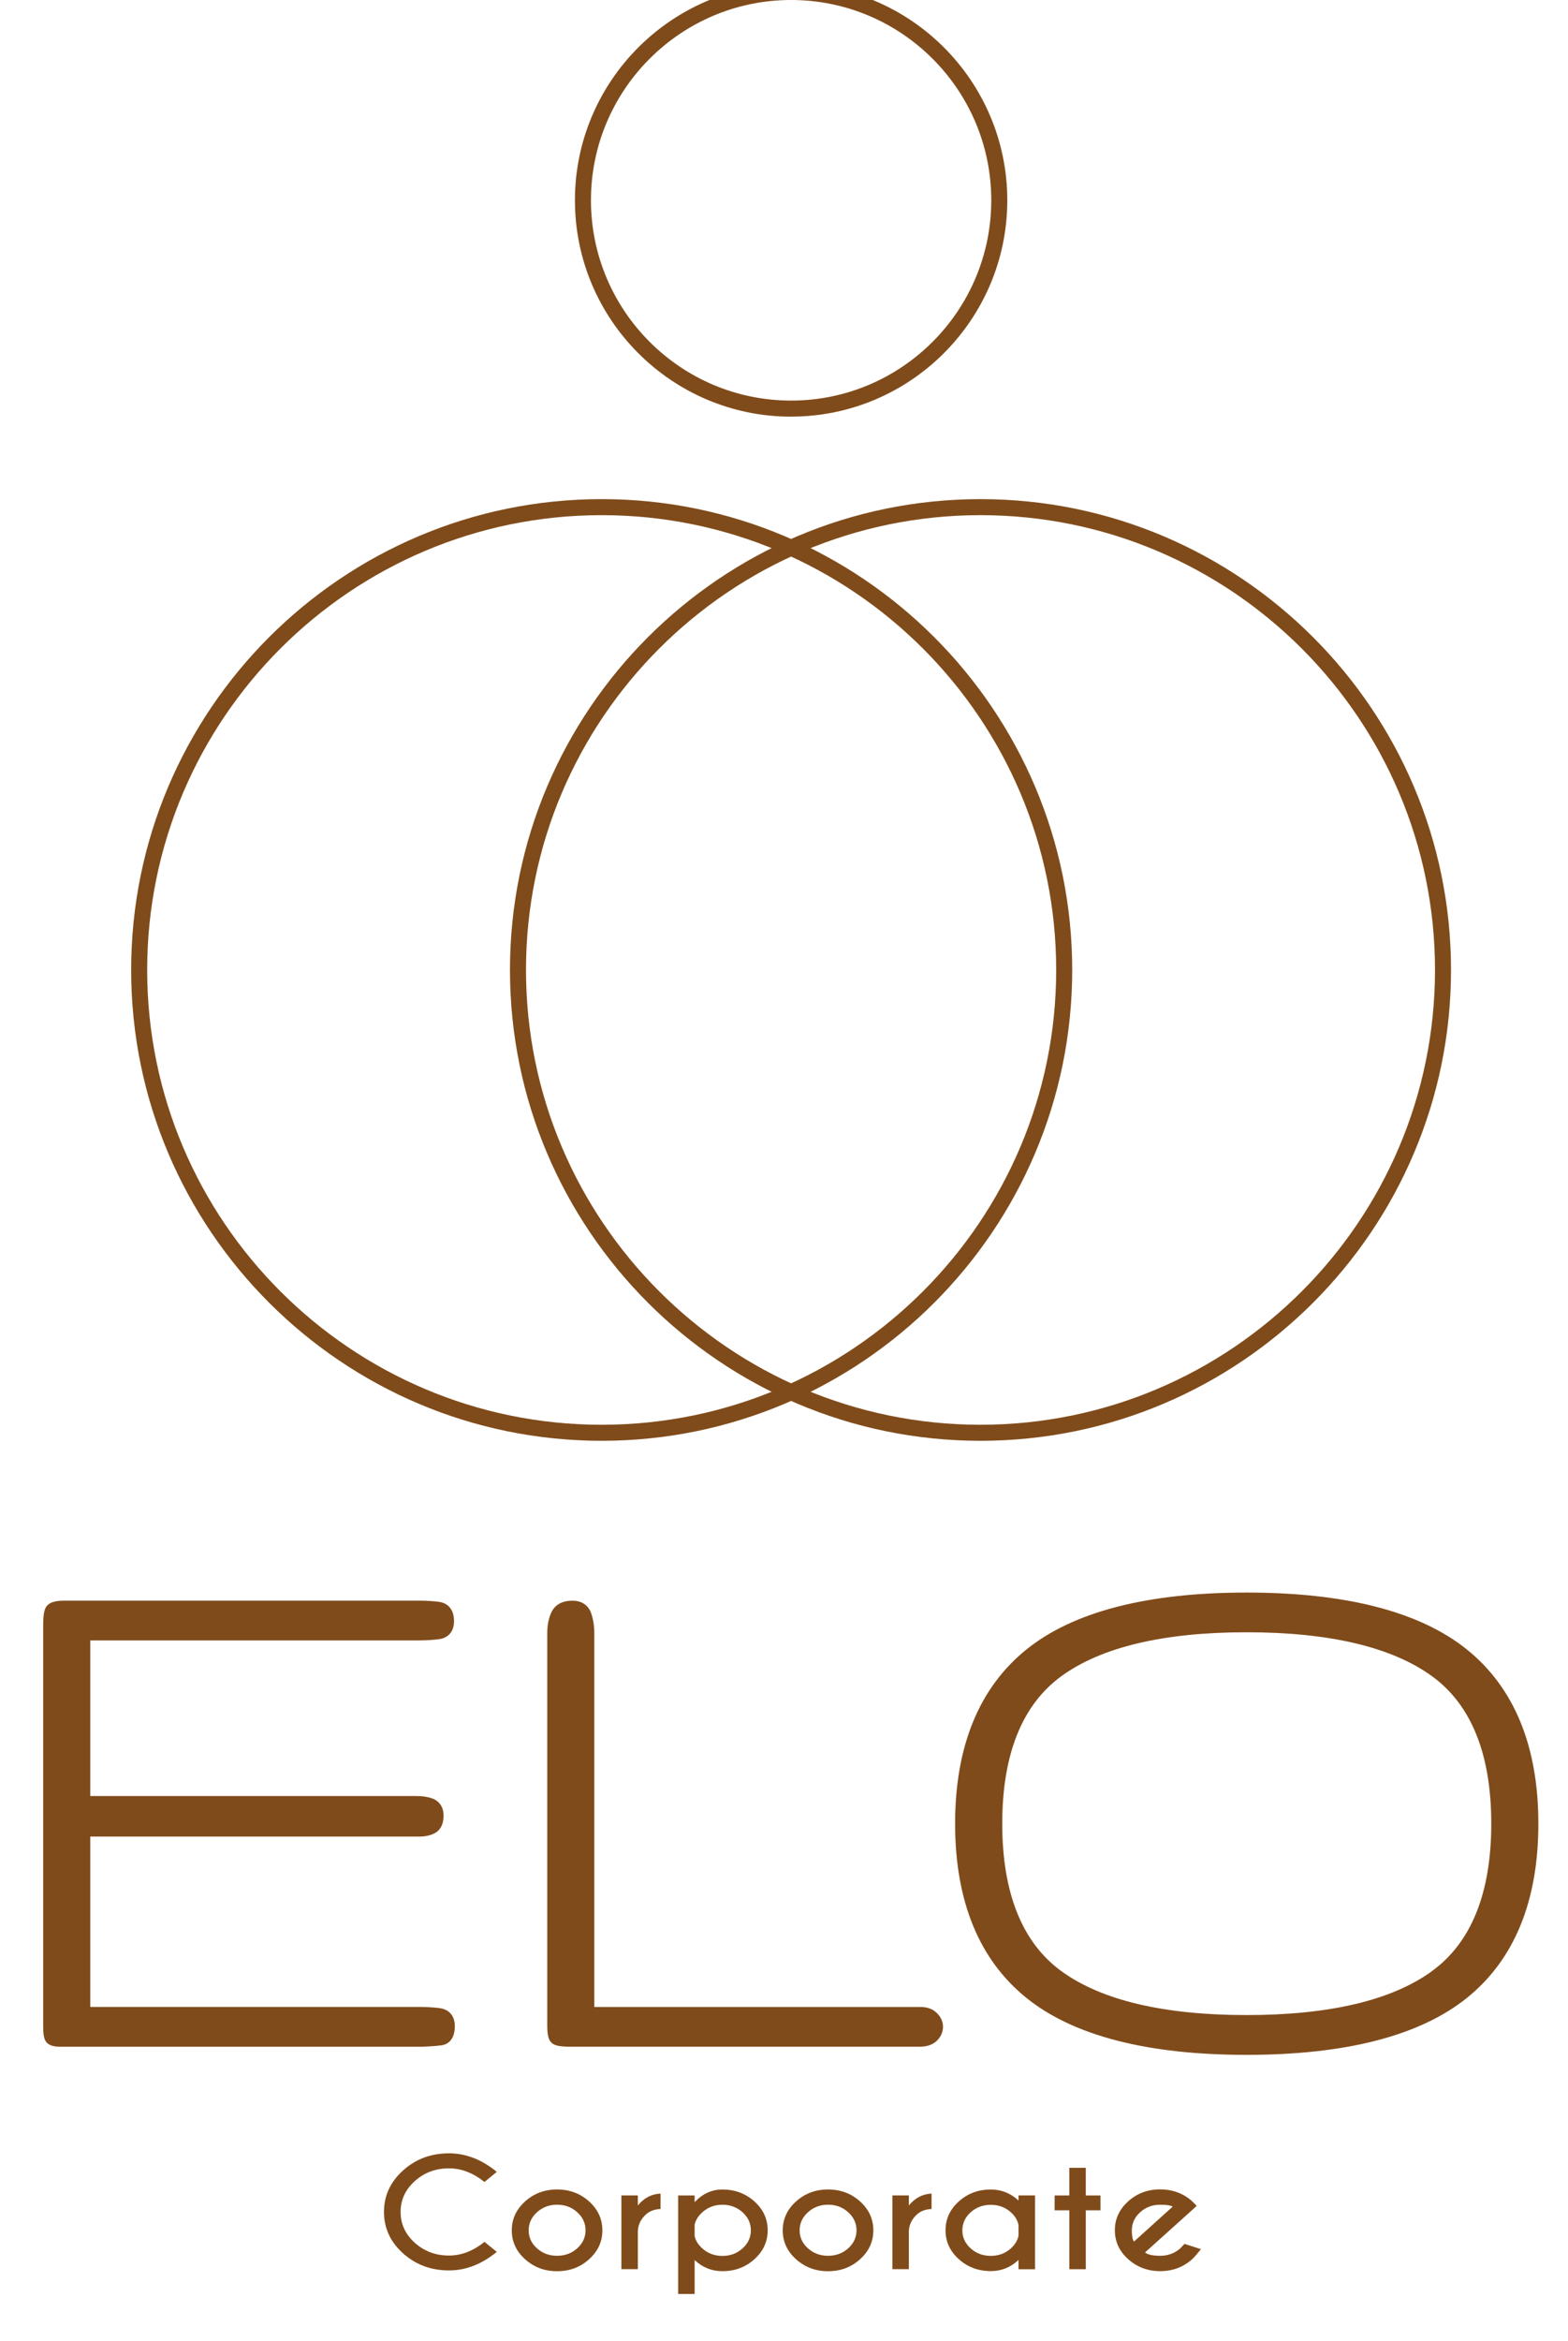<?xml version="1.0" encoding="UTF-8"?>
<svg id="Camada_1" data-name="Camada 1" xmlns="http://www.w3.org/2000/svg" viewBox="0 0 391.53 584.23">
  <defs>
    <style>
      .cls-1 {
        fill: #804b1a;
      }
    </style>
  </defs>
  <g>
    <g>
      <path class="cls-1" d="M109.86,501.11c-1.52-.2-3.28-.31-5.22-.31H22.54v-42.51h82.1c1.59,0,2.94-.3,4.01-.9.96-.54,2.11-1.73,2.11-4.35s-1.61-3.77-2.56-4.16c-1.17-.47-2.6-.71-4.24-.71H22.54v-38.83h81.9c1.94,0,3.69-.1,5.22-.31,2.32-.31,3.71-1.98,3.71-4.46,0-3.93-2.6-4.7-3.71-4.85-1.52-.2-3.28-.3-5.21-.3H16.13c-1.84,0-4.06.22-4.81,1.92-.25.56-.54,1.57-.54,4.4v99.83c0,1.92.17,2.99.58,3.7.75,1.29,2.38,1.46,3.71,1.46h90.41c1.91-.07,3.52-.19,4.77-.35,1-.13,3.32-.87,3.32-4.8,0-2.48-1.39-4.15-3.71-4.46Z"/>
      <path class="cls-1" d="M229.72,500.81h-81.32v-93.32c0-1.73-.26-3.37-.77-4.88-.7-2.05-2.36-3.18-4.67-3.18-3.25,0-4.67,1.58-5.28,2.91-.69,1.49-1.03,3.22-1.03,5.14v97.89c0,2.31.27,3.49.94,4.24.74.81,2.03,1.11,4.79,1.11h87.35c1.75,0,3.16-.49,4.17-1.45,1.02-.97,1.57-2.19,1.57-3.51s-.52-2.41-1.53-3.43c-1.02-1.02-2.43-1.53-4.2-1.53Z"/>
      <path class="cls-1" d="M366.3,411.62c-11.72-9.44-30.23-14.22-55.04-14.22s-43.31,4.79-54.99,14.23c-11.8,9.53-17.78,24.15-17.78,43.45s5.98,33.92,17.78,43.45c11.68,9.44,30.18,14.23,54.99,14.23s43.32-4.79,55.04-14.22c11.83-9.53,17.83-24.15,17.83-43.46s-6-33.92-17.83-43.46ZM357.53,491.9c-10.03,7.26-25.59,10.93-46.26,10.93s-36.22-3.68-46.21-10.93c-9.82-7.13-14.8-19.51-14.8-36.83s4.98-29.7,14.8-36.83c9.99-7.25,25.54-10.93,46.21-10.93s36.24,3.68,46.26,10.93c9.85,7.13,14.84,19.52,14.84,36.82s-4.99,29.7-14.84,36.82Z"/>
    </g>
    <g>
      <path class="cls-1" d="M120.97,559.43l3.08,2.49c-3.76,3.09-7.74,4.63-11.94,4.63-4.49,0-8.32-1.42-11.48-4.27-3.17-2.85-4.75-6.29-4.75-10.33s1.58-7.47,4.75-10.33c3.17-2.86,6.99-4.29,11.48-4.29,4.2,0,8.18,1.54,11.94,4.63l-3.08,2.52c-2.83-2.26-5.79-3.4-8.86-3.4-3.32,0-6.17,1.06-8.53,3.18-2.36,2.12-3.55,4.68-3.55,7.69s1.18,5.58,3.55,7.71c2.36,2.12,5.21,3.18,8.53,3.18,3.07,0,6.03-1.13,8.86-3.4Z"/>
      <path class="cls-1" d="M139.1,546.35c3.12,0,5.79,1,8,2.99,2.21,1.99,3.31,4.39,3.31,7.21s-1.1,5.21-3.31,7.21-4.87,2.99-8,2.99-5.77-1-7.99-2.99c-2.21-1.99-3.32-4.39-3.32-7.21s1.11-5.21,3.32-7.21c2.21-1.99,4.87-2.99,7.99-2.99ZM134.09,552.03c-1.38,1.25-2.08,2.75-2.08,4.51s.69,3.27,2.08,4.5c1.38,1.24,3.06,1.86,5.02,1.86s3.63-.62,5.02-1.86c1.38-1.24,2.08-2.74,2.08-4.5s-.69-3.25-2.08-4.51c-1.38-1.25-3.06-1.88-5.02-1.88s-3.63.63-5.02,1.88Z"/>
      <path class="cls-1" d="M159.28,550.33c1.54-1.87,3.42-2.85,5.66-2.95v3.84c-1.5.07-2.69.51-3.58,1.3-1.34,1.19-2.03,2.61-2.09,4.26v9.46h-4.11v-18.4h4.11v2.48Z"/>
      <path class="cls-1" d="M173.45,563.96v8.47h-4.11v-24.58h4.11v1.66c1.99-2.1,4.3-3.15,6.93-3.15,3.12,0,5.79.99,8,2.98,2.21,1.99,3.31,4.38,3.31,7.2s-1.1,5.21-3.31,7.21-4.87,2.99-8,2.99c-2.64,0-4.95-.92-6.93-2.77ZM173.45,555.11v2.88c.25,1.13.89,2.16,1.93,3.08,1.38,1.24,3.05,1.86,5.01,1.86s3.63-.62,5.02-1.87c1.38-1.25,2.08-2.75,2.08-4.51s-.69-3.25-2.08-4.51c-1.38-1.25-3.06-1.88-5.02-1.88s-3.63.63-5.01,1.88c-1.03.92-1.67,1.94-1.93,3.08Z"/>
      <path class="cls-1" d="M206.76,546.35c3.12,0,5.79,1,8,2.99,2.21,1.99,3.31,4.39,3.31,7.21s-1.1,5.21-3.31,7.21-4.87,2.99-8,2.99-5.77-1-7.99-2.99-3.32-4.39-3.32-7.21,1.11-5.21,3.32-7.21c2.21-1.99,4.87-2.99,7.99-2.99ZM201.75,552.03c-1.38,1.25-2.08,2.75-2.08,4.51s.69,3.27,2.08,4.5c1.38,1.24,3.06,1.86,5.02,1.86s3.63-.62,5.02-1.86c1.38-1.24,2.08-2.74,2.08-4.5s-.69-3.25-2.08-4.51c-1.38-1.25-3.06-1.88-5.02-1.88s-3.63.63-5.02,1.88Z"/>
      <path class="cls-1" d="M226.95,550.33c1.54-1.87,3.42-2.85,5.66-2.95v3.84c-1.5.07-2.69.51-3.58,1.3-1.34,1.19-2.03,2.61-2.09,4.26v9.46h-4.11v-18.4h4.11v2.48Z"/>
      <path class="cls-1" d="M254.32,549.13v-1.29h4.13v18.42h-4.13v-2.31c-1.99,1.85-4.29,2.77-6.91,2.77-3.13,0-5.79-.99-8-2.98s-3.31-4.38-3.31-7.2,1.1-5.21,3.31-7.2c2.21-1.99,4.87-2.98,8-2.98,2.62,0,4.93.92,6.91,2.75ZM254.32,557.91v-2.72c-.24-1.16-.87-2.21-1.91-3.15-1.39-1.24-3.06-1.86-5.01-1.86s-3.63.62-5.02,1.86c-1.38,1.24-2.08,2.74-2.08,4.51s.69,3.25,2.08,4.5c1.38,1.25,3.06,1.87,5.02,1.87s3.62-.62,5.01-1.86c1.03-.94,1.67-1.99,1.91-3.15Z"/>
      <path class="cls-1" d="M267.01,547.85v-6.9h4.11v6.9h3.67v3.7h-3.67v14.7h-4.11v-14.7h-3.67v-3.7h3.67Z"/>
      <path class="cls-1" d="M285.94,562.08c.69.55,1.94.82,3.75.82,1.96,0,3.63-.62,5.03-1.86.17-.17.52-.54,1.05-1.11l4.11,1.32c-1.01,1.25-1.74,2.08-2.19,2.49-2.21,1.99-4.88,2.99-8,2.99s-5.77-1-7.99-2.99-3.32-4.39-3.32-7.21,1.11-5.21,3.32-7.21c2.21-1.99,4.87-2.99,7.99-2.99,2.67,0,5.02.73,7.03,2.18.33.25.66.52.97.8.13.12.51.5,1.13,1.13l-2.07,1.88-10.83,9.74ZM292.82,550.64c-.46-.32-1.5-.48-3.12-.48-1.95,0-3.61.62-5,1.87-1.38,1.25-2.08,2.75-2.08,4.51,0,1.44.18,2.38.54,2.81l9.65-8.71Z"/>
    </g>
  </g>
  <g>
    <path class="cls-1" d="M150.24,359.53c-64.78,0-117.49-52.7-117.49-117.49s52.7-117.49,117.49-117.49,117.49,52.7,117.49,117.49-52.7,117.49-117.49,117.49ZM150.24,128.55c-62.58,0-113.49,50.91-113.49,113.49s50.91,113.49,113.49,113.49,113.49-50.91,113.49-113.49-50.91-113.49-113.49-113.49Z"/>
    <path class="cls-1" d="M244.83,359.53c-64.78,0-117.49-52.7-117.49-117.49s52.7-117.49,117.49-117.49,117.49,52.7,117.49,117.49-52.7,117.49-117.49,117.49ZM244.83,128.55c-62.58,0-113.49,50.91-113.49,113.49s50.91,113.49,113.49,113.49,113.49-50.91,113.49-113.49-50.91-113.49-113.49-113.49Z"/>
    <path class="cls-1" d="M197.54,103.97c-29.77,0-53.98-24.22-53.98-53.98S167.77-4,197.54-4s53.98,24.22,53.98,53.98-24.22,53.98-53.98,53.98ZM197.54,0c-27.56,0-49.98,22.42-49.98,49.98s22.42,49.98,49.98,49.98,49.98-22.42,49.98-49.98S225.1,0,197.54,0Z"/>
  </g>
</svg>